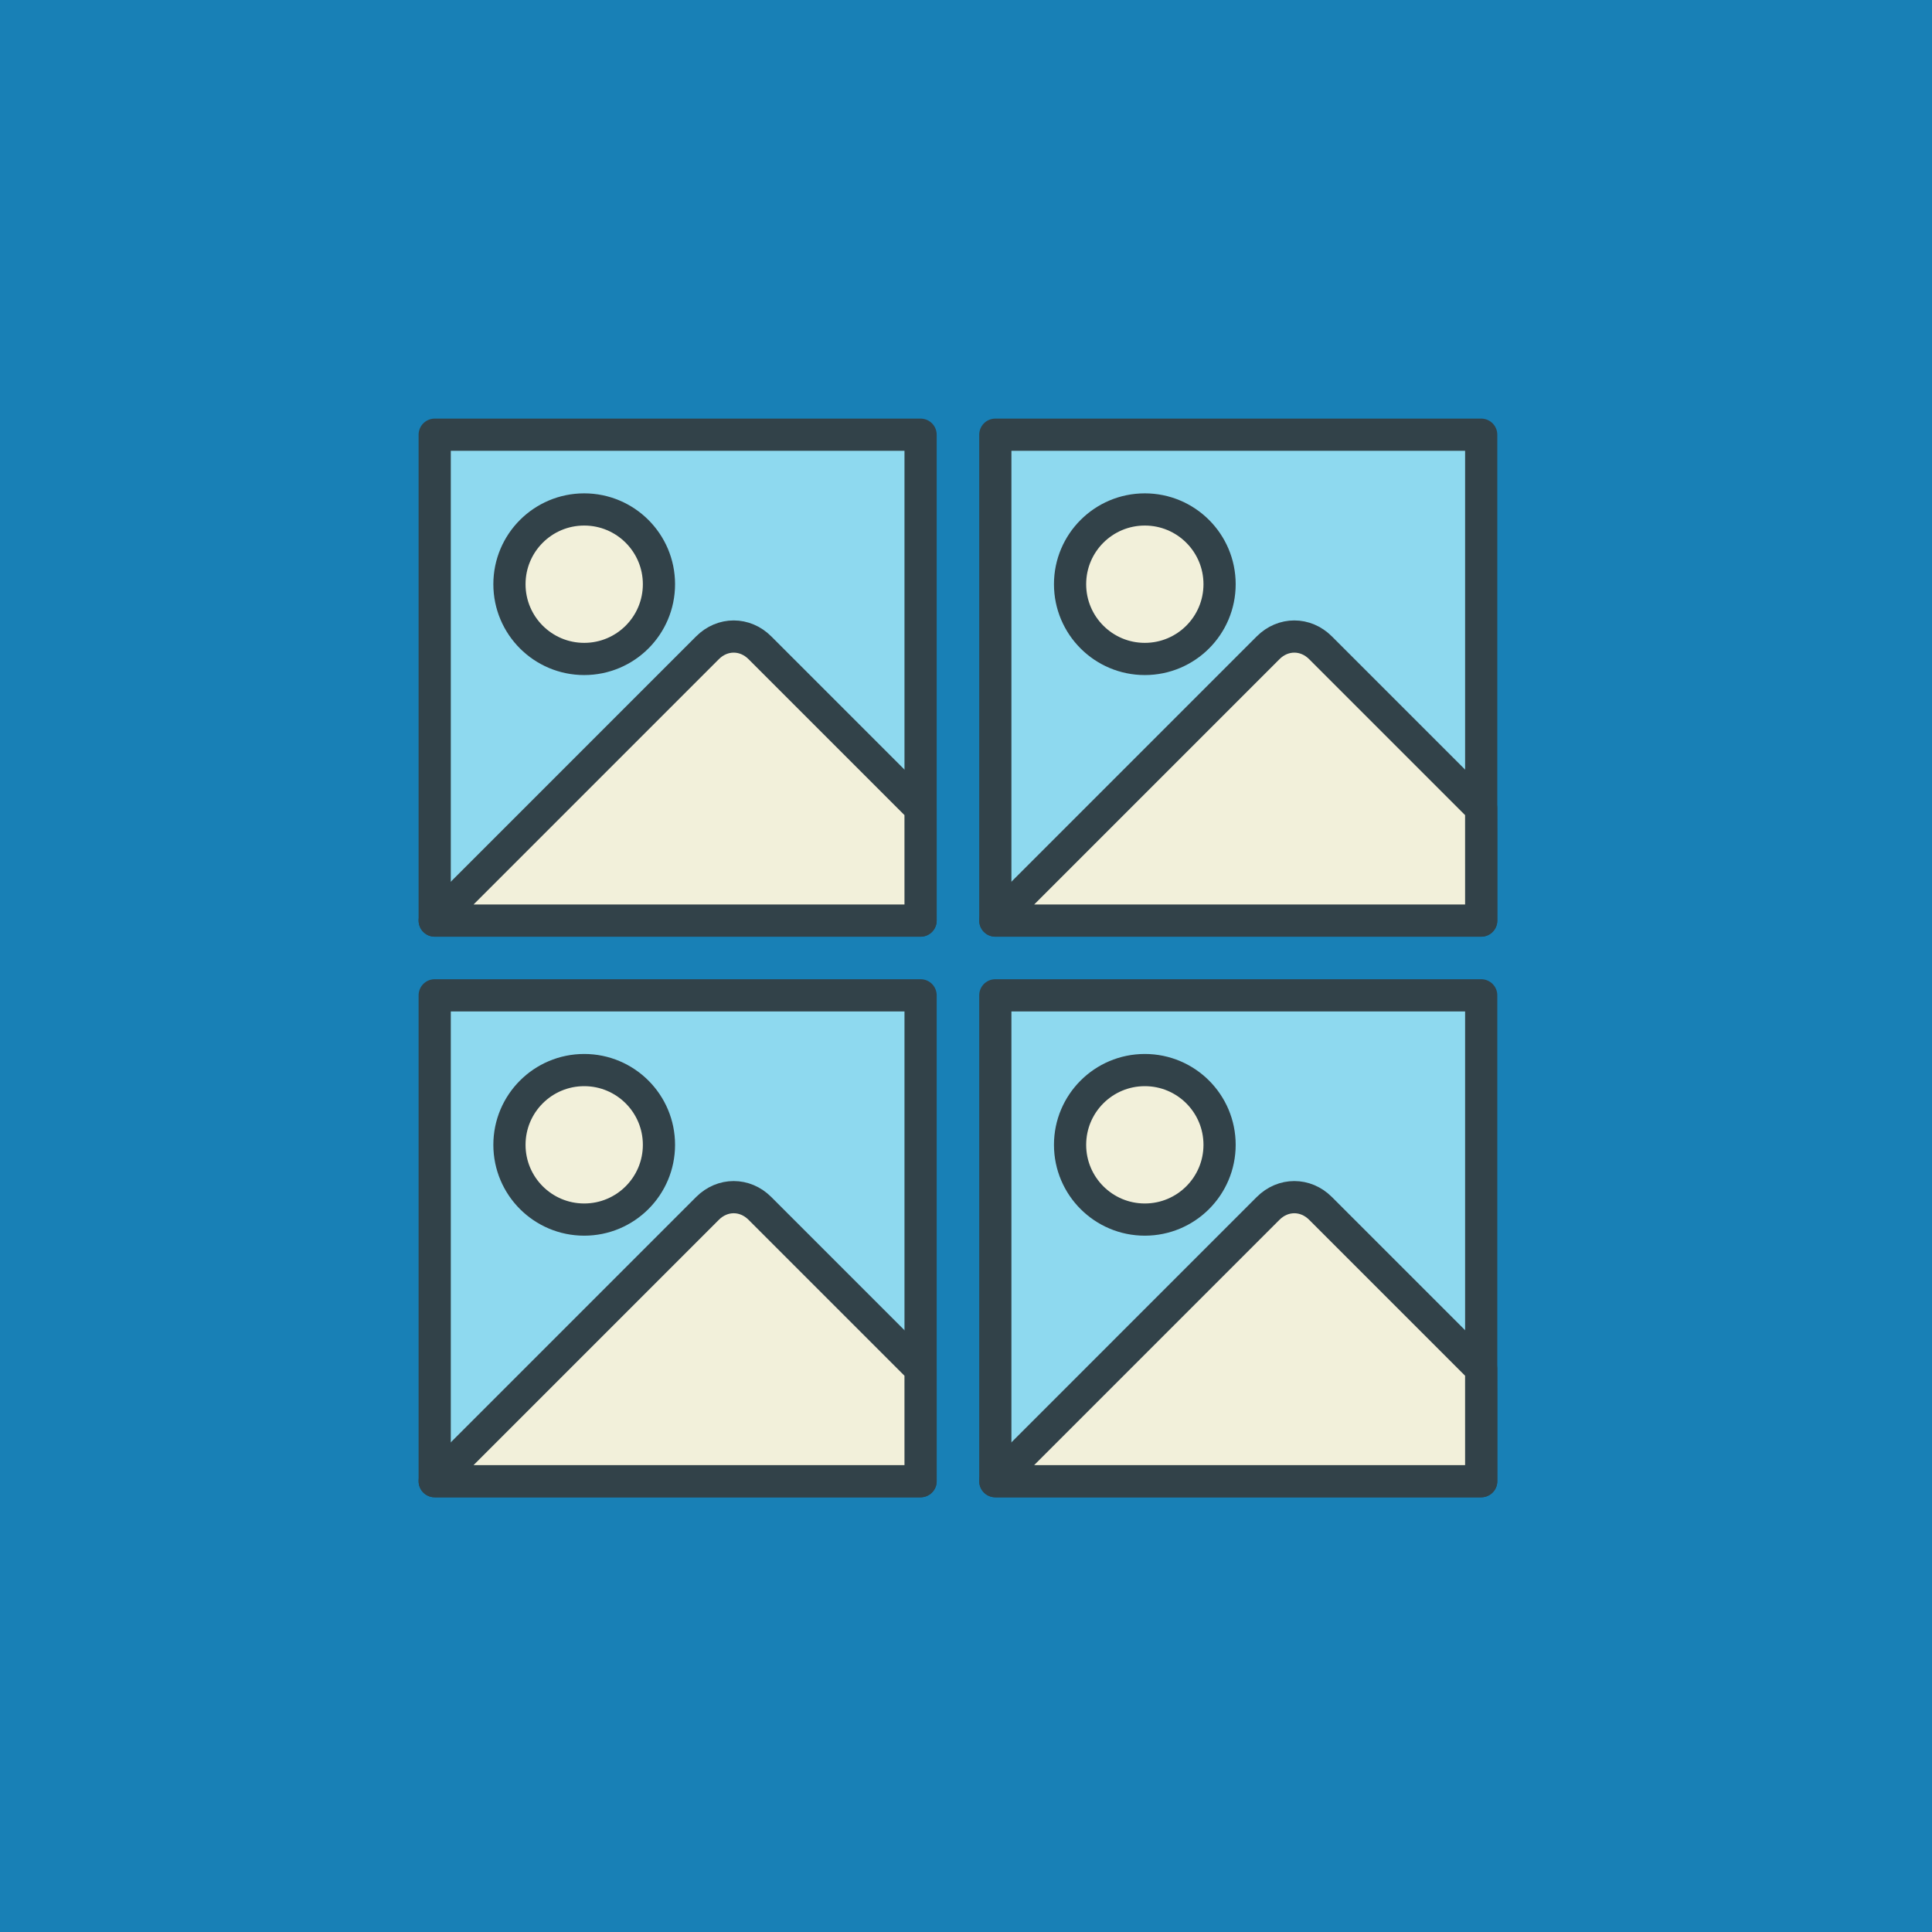 <svg fill="none" height="120" viewBox="0 0 120 120" width="120" xmlns="http://www.w3.org/2000/svg" xmlns:xlink="http://www.w3.org/1999/xlink"><rect x="0" y="0" width="120" height="120" fill="#333333" stroke="none"/><clipPath id="a"><path d="m0 0h120v120h-120z"/></clipPath><g clip-path="url(#a)"><path d="m0 0h120v120h-120z" fill="#1880b6"/><g stroke="#324249" stroke-linecap="round" stroke-linejoin="round" stroke-width="2"><path d="m27 61.821h30.179v30.179h-30.179z" fill="#8ed9ef"/><path d="m57.179 92h-30.179l16.946-16.947c.929-.928 2.321-.928 3.25 0l9.982 9.982z" fill="#f2f0da"/><path d="m36.286 75.75c2.564 0 4.643-2.079 4.643-4.643 0-2.564-2.079-4.643-4.643-4.643-2.564 0-4.643 2.079-4.643 4.643 0 2.564 2.079 4.643 4.643 4.643z" fill="#f2f0da"/><path d="m61.821 61.821h30.179v30.179h-30.179z" fill="#8ed9ef"/><path d="m92 92h-30.179l16.946-16.947c.929-.928 2.321-.928 3.25 0l9.982 9.982z" fill="#f2f0da"/><path d="m71.107 75.75c2.564 0 4.643-2.079 4.643-4.643 0-2.564-2.079-4.643-4.643-4.643s-4.643 2.079-4.643 4.643c0 2.564 2.079 4.643 4.643 4.643z" fill="#f2f0da"/><path d="m27 27h30.179v30.179h-30.179z" fill="#8ed9ef"/><path d="m57.179 57.179h-30.179l16.946-16.947c.929-.928 2.321-.928 3.25 0l9.982 9.982z" fill="#f2f0da"/><path d="m36.286 40.929c2.564 0 4.643-2.079 4.643-4.643s-2.079-4.643-4.643-4.643c-2.564 0-4.643 2.079-4.643 4.643s2.079 4.643 4.643 4.643z" fill="#f2f0da"/><path d="m61.821 27h30.179v30.179h-30.179z" fill="#8ed9ef"/><path d="m92 57.179h-30.179l16.946-16.947c.929-.928 2.321-.928 3.25 0l9.982 9.982z" fill="#f2f0da"/><path d="m71.107 40.929c2.564 0 4.643-2.079 4.643-4.643s-2.079-4.643-4.643-4.643-4.643 2.079-4.643 4.643 2.079 4.643 4.643 4.643z" fill="#f2f0da"/></g></g></svg>
